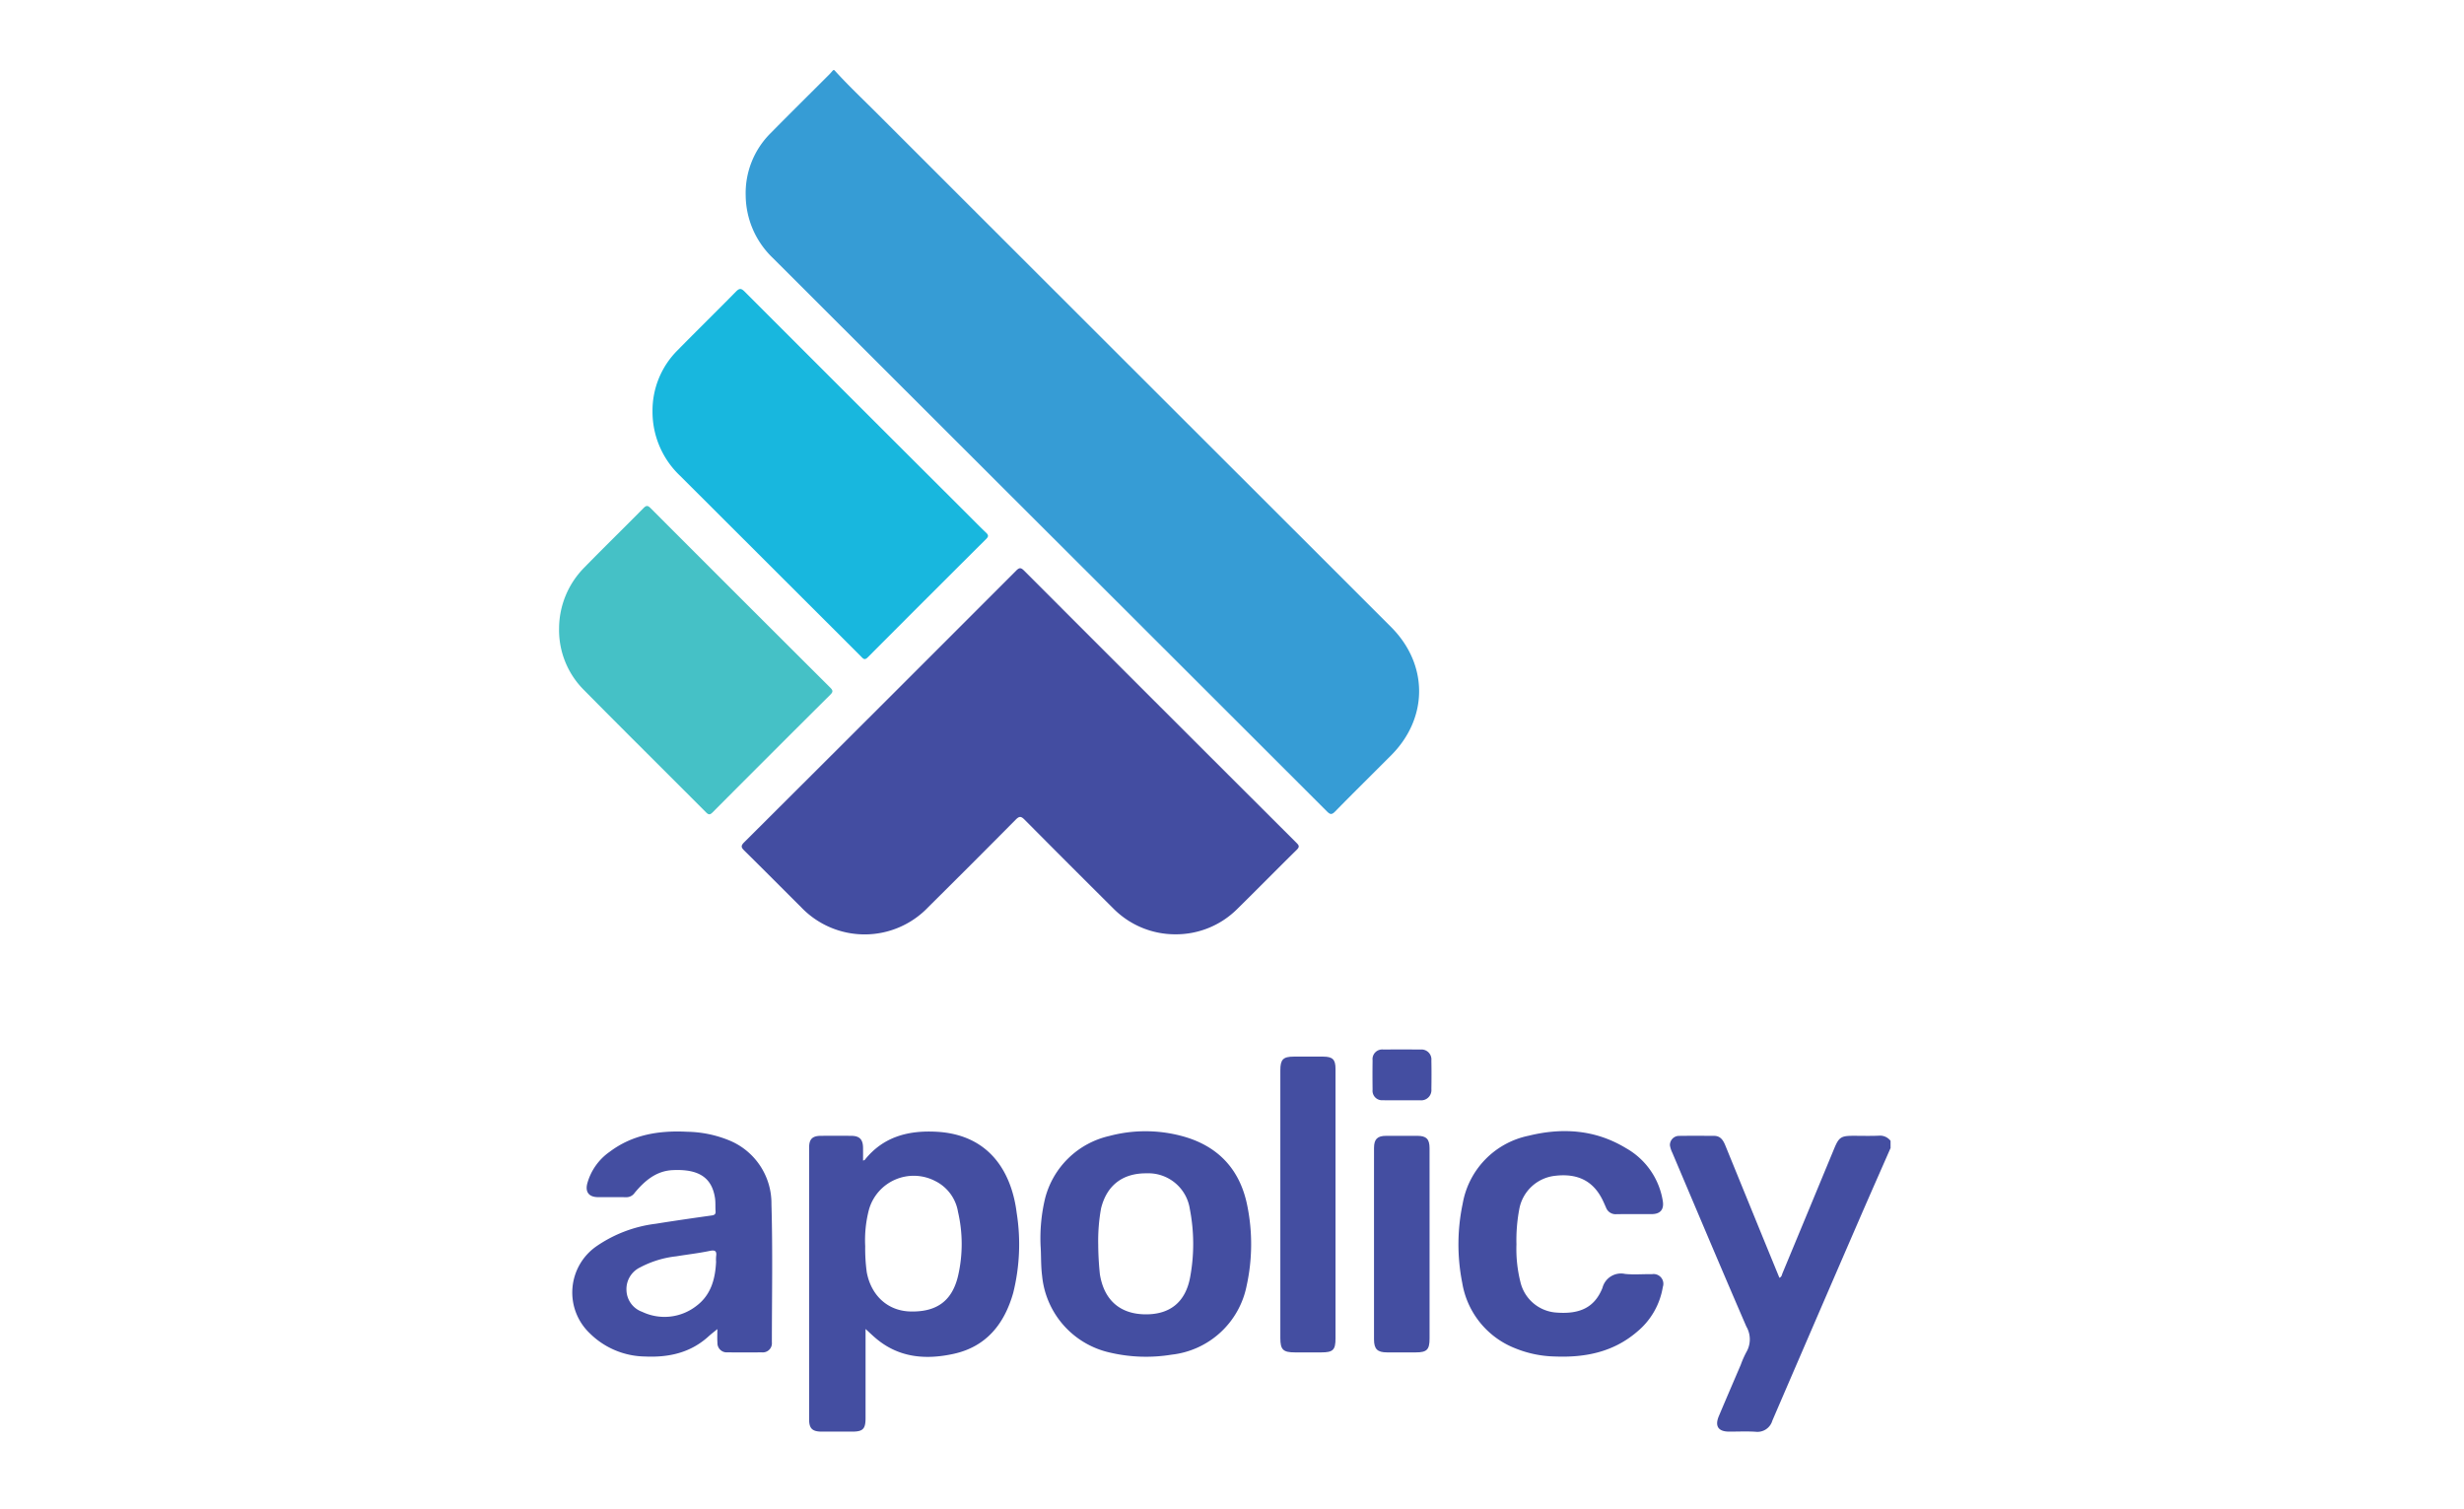 <?xml version="1.0" encoding="UTF-8"?> <svg xmlns="http://www.w3.org/2000/svg" id="Layer_1" data-name="Layer 1" viewBox="0 0 400 245"><defs><style>.cls-1{fill:#369cd5;}.cls-2{fill:#444ea1;}.cls-3{fill:#434da1;}.cls-4{fill:#18b7de;}.cls-5{fill:#45c1c6;}</style></defs><title>apolicy</title><path class="cls-1" d="M135.448,11.385c2.199,2.435,4.588,4.682,6.906,6.999q32.618,32.606,65.254,65.195,9.106,9.096,18.207,18.197c6.081,6.084,6.083,14.756.006,20.851-3.029,3.038-6.087,6.048-9.088,9.114-.57.583-.841.458-1.34-.041q-23.342-23.335-46.708-46.646-21.595-21.566-43.186-43.137a14.208,14.208,0,0,1-4.445-10.169,13.714,13.714,0,0,1,4.044-10.129c3.147-3.196,6.34-6.346,9.511-9.519.226-.227.43-.476.644-.715Z"></path><path class="cls-2" d="M306.91,186.362c-1.69,3.854-3.394,7.702-5.068,11.564q-7.081,16.337-14.124,32.691a2.518,2.518,0,0,1-2.743,1.801c-1.424-.088-2.859-.017-4.289-.02-1.747-.003-2.339-.889-1.65-2.525,1.171-2.779,2.367-5.548,3.554-8.321a15.53,15.53,0,0,1,.902-2.045,4.13,4.13,0,0,0,.003-4.174c-4.057-9.376-8.021-18.792-12.01-28.198a4.292,4.292,0,0,1-.391-1.196,1.484,1.484,0,0,1,1.417-1.547q.052-.002.105-.001c1.885-.025,3.77-.013,5.654-.003,1.069.006,1.495.768,1.839,1.614q2.774,6.801,5.55,13.602c1.063,2.603,2.131,5.205,3.205,7.825.384-.155.393-.48.496-.728q4.2-10.108,8.386-20.221c.773-1.867,1.115-2.102,3.123-2.102,1.365-0,2.732.041,4.094-.016a2.172,2.172,0,0,1,1.945.828Z"></path><path class="cls-3" d="M190.773,151.668a14.11,14.11,0,0,1-10.042-4.197q-7.228-7.184-14.408-14.416c-.567-.572-.856-.583-1.43-.004q-7.07,7.135-14.203,14.207a14.253,14.253,0,0,1-20.659-.012c-3.066-3.048-6.11-6.119-9.189-9.154-.502-.494-.631-.767-.047-1.348q22.107-22.026,44.16-44.106c.508-.508.763-.534,1.287-.01q22.089,22.113,44.219,44.185c.413.413.551.641.048,1.136-3.246,3.189-6.43,6.442-9.679,9.629A14.079,14.079,0,0,1,190.773,151.668Z"></path><path class="cls-4" d="M105.927,66.773a13.815,13.815,0,0,1,4.054-9.9c3.14-3.201,6.351-6.332,9.489-9.534.58-.592.871-.546,1.432.016q18.186,18.208,36.41,36.378c.92.918,1.827,1.85,2.77,2.744.39.37.423.609.019,1.011q-9.638,9.594-19.238,19.225c-.511.513-.737.208-1.072-.128q-4.27-4.277-8.55-8.544Q120.827,87.638,110.408,77.241A14.297,14.297,0,0,1,105.927,66.773Z"></path><path class="cls-5" d="M90.759,102.049a14.109,14.109,0,0,1,4.086-9.91c3.18-3.252,6.435-6.43,9.631-9.667.465-.471.708-.417,1.144.02q14.566,14.588,29.168,29.14c.449.447.461.688.002,1.144q-9.571,9.52-19.097,19.085c-.417.418-.64.447-1.074.011-6.65-6.675-13.351-13.299-19.968-20.007A13.744,13.744,0,0,1,90.759,102.049Z"></path><path class="cls-2" d="M140.514,215.736c0,4.847.001,9.656-.001,14.465-.001,1.769-.425,2.197-2.168,2.198q-2.486.002-4.972-.001c-1.49-.004-2.02-.51-2.021-1.964q-.005-22.082.001-44.164c0-1.354.528-1.877,1.893-1.888,1.657-.013,3.315-.016,4.972.001,1.32.014,1.87.587,1.888,1.924.009.68.002,1.36.002,2.097.132-.056.235-.067.28-.124,3.005-3.771,7.094-4.809,11.654-4.56,9.09.498,12.284,7.24,13.007,13.191a32.642,32.642,0,0,1-.566,12.965c-1.424,5.012-4.343,8.733-9.679,9.899-4.556.995-8.927.638-12.673-2.566C141.598,216.753,141.091,216.263,140.514,215.736Zm-.059-13.439a28.157,28.157,0,0,0,.257,4.252c.727,3.805,3.441,6.255,7.063,6.346,4.333.108,6.845-1.748,7.785-5.911a23.028,23.028,0,0,0-.036-10.243,6.82,6.82,0,0,0-3.756-5.047,7.554,7.554,0,0,0-10.686,4.602A19.57,19.57,0,0,0,140.455,202.297Z"></path><path class="cls-2" d="M116.456,215.756c-.522.43-1.007.796-1.455,1.203-2.938,2.669-6.491,3.421-10.306,3.246a12.994,12.994,0,0,1-8.944-3.759,9.141,9.141,0,0,1,1.13-14.175,21.573,21.573,0,0,1,9.562-3.613c3.012-.483,6.033-.918,9.054-1.342.473-.066.706-.183.667-.701-.054-.712.015-1.439-.093-2.14-.519-3.371-2.699-4.726-6.869-4.526-2.693.129-4.547,1.743-6.164,3.675a1.622,1.622,0,0,1-1.372.723c-1.527-.021-3.055.004-4.583-.01-1.458-.014-2.105-.799-1.749-2.207a9.269,9.269,0,0,1,3.635-5.153c3.76-2.835,8.093-3.489,12.645-3.253A18.742,18.742,0,0,1,118.26,185.073a11.044,11.044,0,0,1,6.975,10.397c.216,7.47.074,14.95.068,22.425a1.482,1.482,0,0,1-1.639,1.635q-2.779.033-5.558,0a1.505,1.505,0,0,1-1.639-1.553C116.415,217.22,116.456,216.456,116.456,215.756Zm-.21-10.918a6.189,6.189,0,0,1,.006-.874c.129-.893-.157-1.086-1.063-.896-1.774.371-3.583.573-5.374.868a16.381,16.381,0,0,0-5.911,1.809,3.902,3.902,0,0,0-2.203,3.72,3.832,3.832,0,0,0,2.551,3.489,8.422,8.422,0,0,0,8.746-.92C115.396,210.262,116.112,207.671,116.246,204.838Z"></path><path class="cls-2" d="M168.927,202.273a27.901,27.901,0,0,1,.72-7.691,13.955,13.955,0,0,1,10.412-10.171,22.827,22.827,0,0,1,11.661-.032c5.877,1.521,9.532,5.326,10.738,11.228a31.468,31.468,0,0,1-.093,13.164,13.989,13.989,0,0,1-12.183,11.138,25.662,25.662,0,0,1-10.058-.355,14.146,14.146,0,0,1-10.943-12.375C168.954,205.428,169.032,203.674,168.927,202.273Zm9.356-.239a47.765,47.765,0,0,0,.269,4.812c.655,4.117,3.178,6.413,7.212,6.51,4.091.098,6.689-1.922,7.443-6.038a29.591,29.591,0,0,0-.05-11.042,6.81,6.81,0,0,0-7.011-5.808c-3.911-.04-6.486,1.96-7.405,5.705a29.456,29.456,0,0,0-.458,5.862Z"></path><path class="cls-2" d="M246.176,202.015a22.07,22.07,0,0,0,.635,6.053,6.444,6.444,0,0,0,5.893,5.007c3.795.285,6.168-.847,7.435-4.005a3.103,3.103,0,0,1,3.677-2.268c1.448.145,2.922.013,4.384.035a1.582,1.582,0,0,1,1.74,2.078,11.918,11.918,0,0,1-4.18,7.272c-3.858,3.314-8.45,4.218-13.367,4.015a18.046,18.046,0,0,1-6.446-1.342,13.813,13.813,0,0,1-8.567-10.591,32.033,32.033,0,0,1,.069-12.876,13.649,13.649,0,0,1,10.697-11.025c5.468-1.35,10.842-1,15.8,2.006a12.016,12.016,0,0,1,5.986,8.575c.23,1.384-.389,2.128-1.776,2.14-1.917.017-3.835-.015-5.752.013a1.648,1.648,0,0,1-1.682-1.067c-.198-.444-.388-.893-.606-1.327-1.516-3.018-4.033-4.271-7.684-3.835a6.636,6.636,0,0,0-5.794,5.399A27.205,27.205,0,0,0,246.176,202.015Z"></path><path class="cls-2" d="M216.804,195.532q0,10.872-0,21.744c-0,1.866-.403,2.261-2.299,2.262q-2.145.001-4.29 0c-1.92-.001-2.368-.44-2.368-2.331q-.001-12.432-0-24.864,0-9.312.001-18.624c.001-1.737.458-2.193,2.191-2.195q2.389-.004,4.778.001c1.515.005,1.986.466,1.986,1.971Q216.808,184.514,216.804,195.532Z"></path><path class="cls-2" d="M232.074,201.983q0,7.654-.001,15.309c-.001,1.807-.439,2.244-2.235,2.246q-2.34.002-4.68-.001c-1.558-.004-2.103-.543-2.103-2.11q-.005-12.871-.002-25.742c0-1.788-.01-3.575.004-5.363.011-1.409.541-1.93,1.956-1.939q2.535-.016,5.07-.001c1.466.007,1.986.521,1.988,2Q232.083,194.183,232.074,201.983Z"></path><path class="cls-2" d="M227.421,178.609c-.974,0-1.948.025-2.92-.007a1.541,1.541,0,0,1-1.678-1.71q-.033-2.385 0-4.77a1.57,1.57,0,0,1,1.746-1.75q3.018-.027,6.036.002a1.61,1.61,0,0,1,1.761,1.762c.031,1.557.026,3.116.002,4.673a1.659,1.659,0,0,1-1.832,1.802c-.065.003-.13.003-.195.003q-1.46 0-2.921 0Z"></path></svg> 